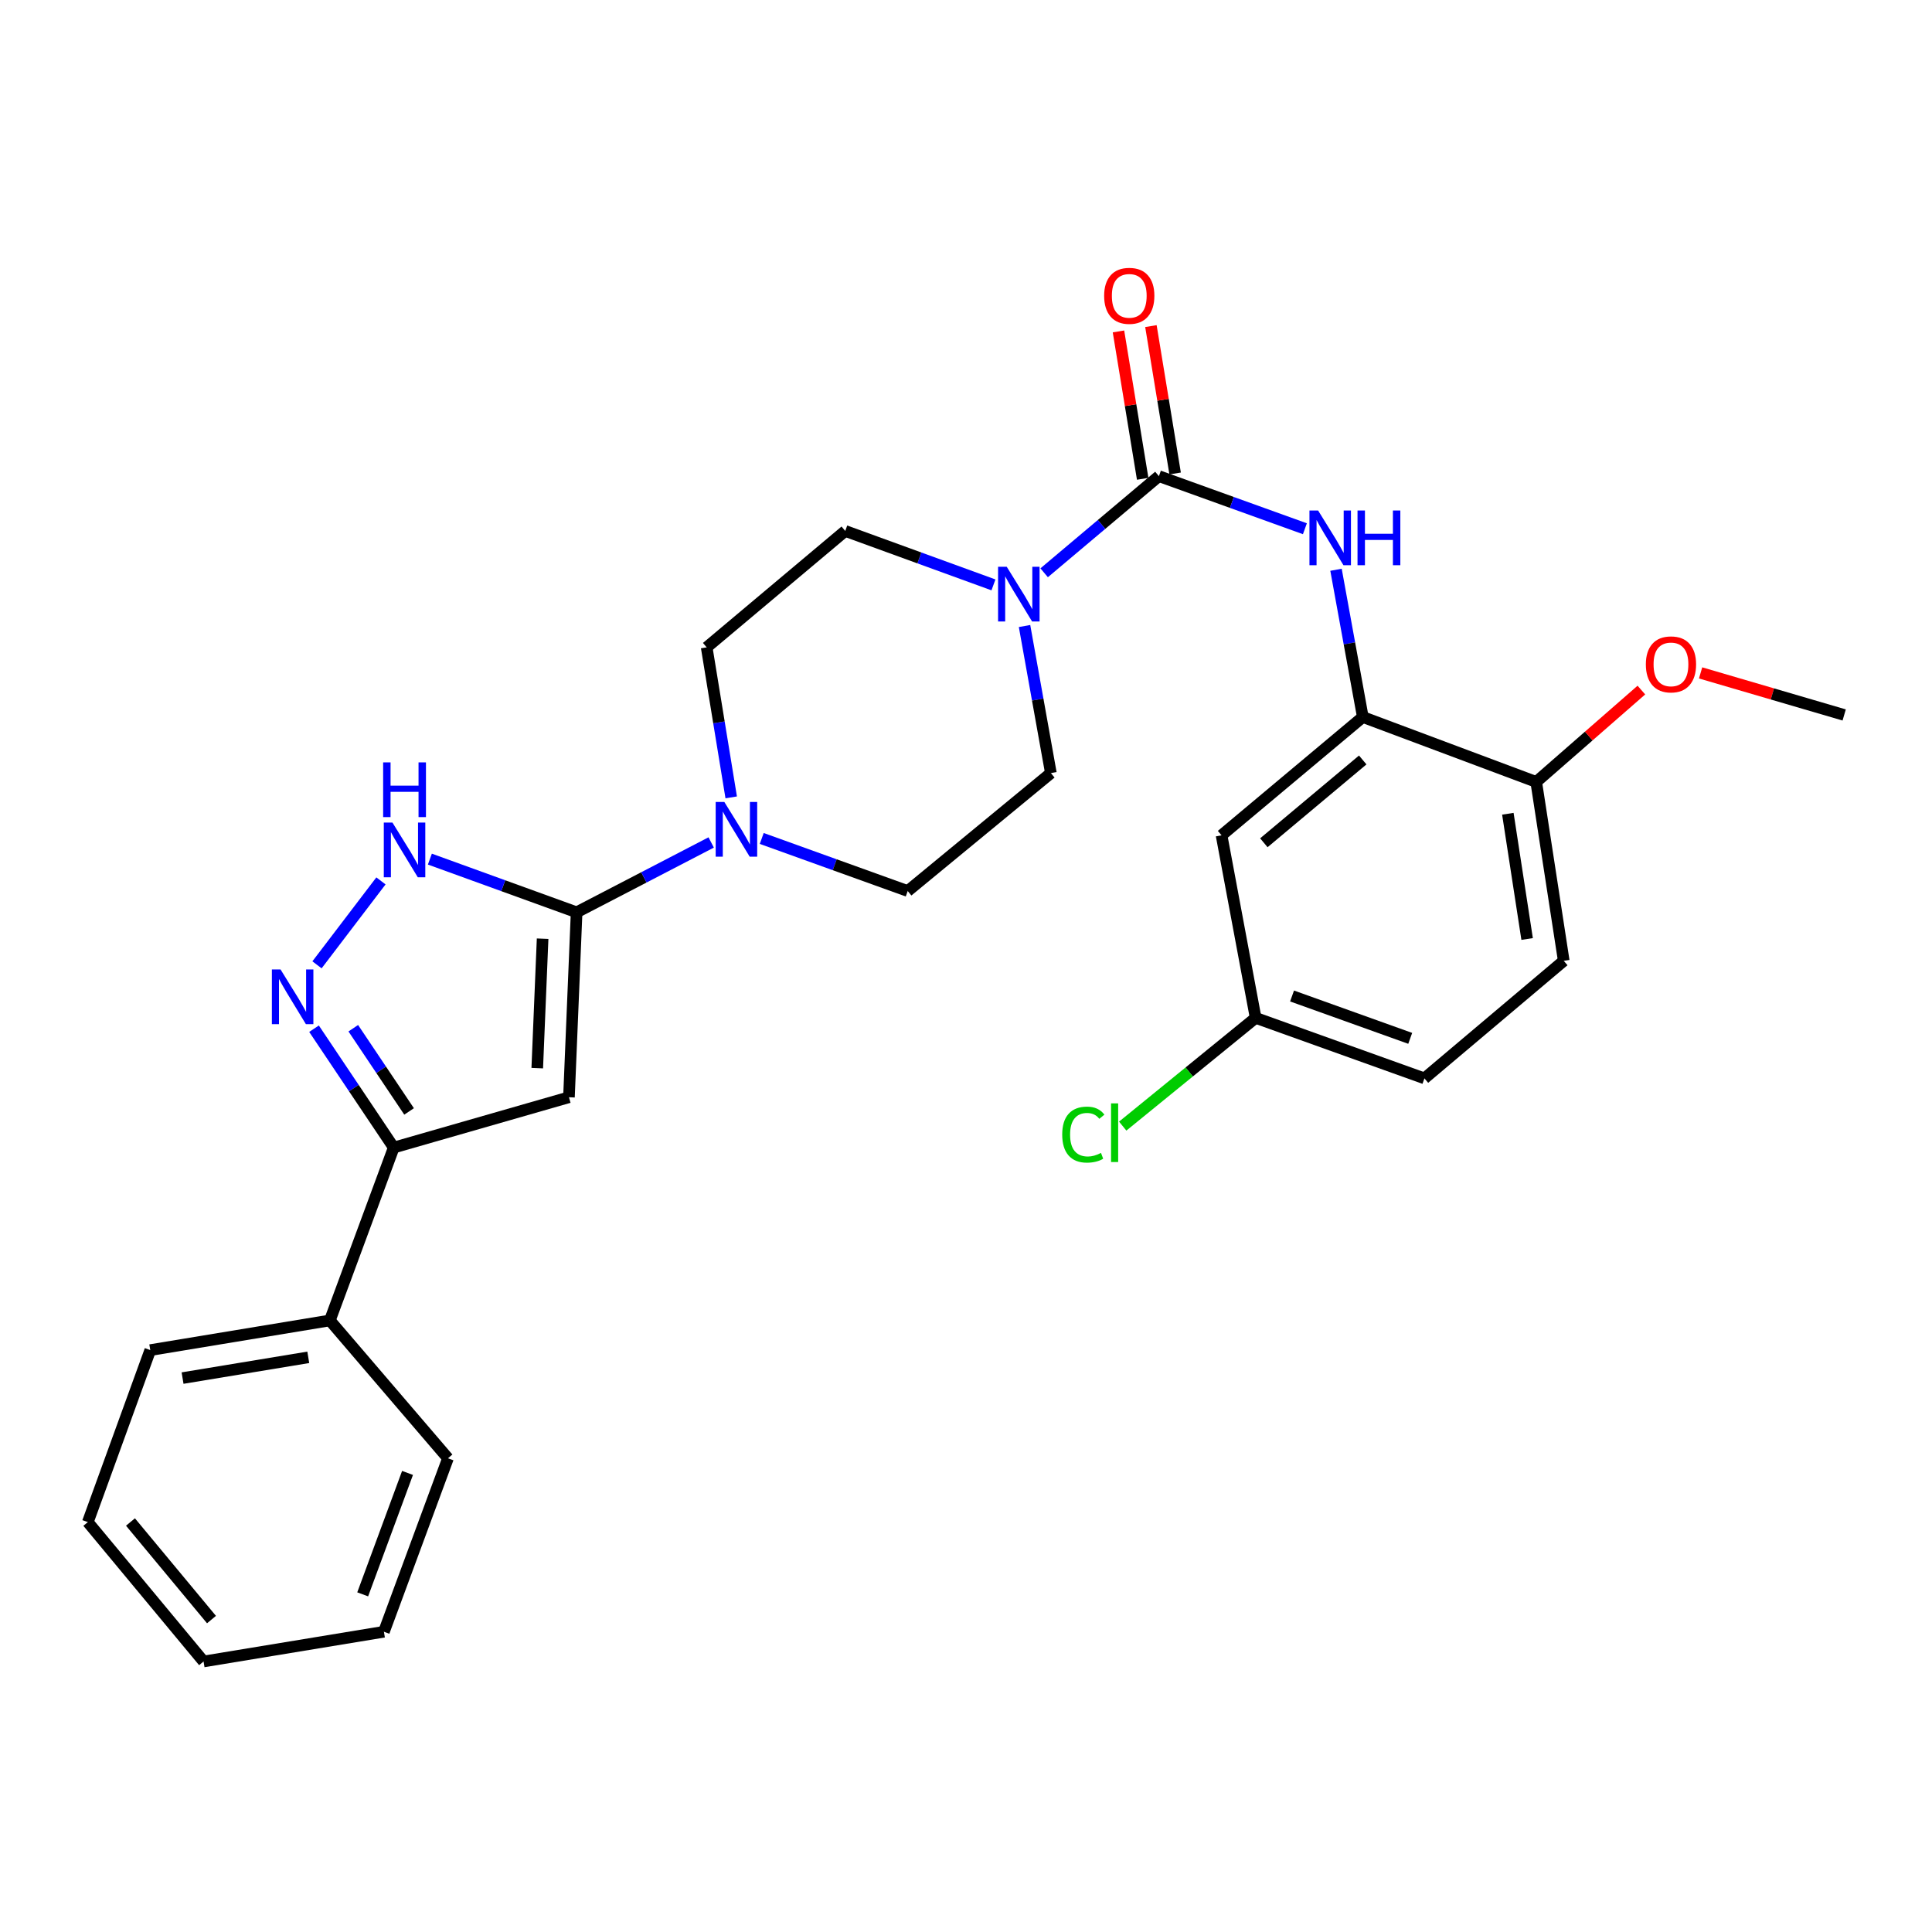 <?xml version='1.0' encoding='iso-8859-1'?>
<svg version='1.1' baseProfile='full'
              xmlns='http://www.w3.org/2000/svg'
                      xmlns:rdkit='http://www.rdkit.org/xml'
                      xmlns:xlink='http://www.w3.org/1999/xlink'
                  xml:space='preserve'
width='1000px' height='1000px' viewBox='0 0 1000 1000'>
<!-- END OF HEADER -->
<rect style='opacity:1.0;fill:#FFFFFF;stroke:none' width='1000' height='1000' x='0' y='0'> </rect>
<path class='bond-0' d='M 298.453,472.209 L 294.491,567.934' style='fill:none;fill-rule:evenodd;stroke:#000000;stroke-width:6px;stroke-linecap:butt;stroke-linejoin:miter;stroke-opacity:1' />
<path class='bond-0' d='M 280.855,485.864 L 278.082,552.871' style='fill:none;fill-rule:evenodd;stroke:#000000;stroke-width:6px;stroke-linecap:butt;stroke-linejoin:miter;stroke-opacity:1' />
<path class='bond-3' d='M 298.453,472.209 L 260.477,458.442' style='fill:none;fill-rule:evenodd;stroke:#000000;stroke-width:6px;stroke-linecap:butt;stroke-linejoin:miter;stroke-opacity:1' />
<path class='bond-3' d='M 260.477,458.442 L 222.501,444.674' style='fill:none;fill-rule:evenodd;stroke:#0000FF;stroke-width:6px;stroke-linecap:butt;stroke-linejoin:miter;stroke-opacity:1' />
<path class='bond-5' d='M 298.453,472.209 L 333.28,454.13' style='fill:none;fill-rule:evenodd;stroke:#000000;stroke-width:6px;stroke-linecap:butt;stroke-linejoin:miter;stroke-opacity:1' />
<path class='bond-5' d='M 333.28,454.13 L 368.108,436.052' style='fill:none;fill-rule:evenodd;stroke:#0000FF;stroke-width:6px;stroke-linecap:butt;stroke-linejoin:miter;stroke-opacity:1' />
<path class='bond-4' d='M 294.491,567.934 L 203.796,593.981' style='fill:none;fill-rule:evenodd;stroke:#000000;stroke-width:6px;stroke-linecap:butt;stroke-linejoin:miter;stroke-opacity:1' />
<path class='bond-1' d='M 599.847,246.449 L 570.15,271.461' style='fill:none;fill-rule:evenodd;stroke:#000000;stroke-width:6px;stroke-linecap:butt;stroke-linejoin:miter;stroke-opacity:1' />
<path class='bond-1' d='M 570.15,271.461 L 540.452,296.473' style='fill:none;fill-rule:evenodd;stroke:#0000FF;stroke-width:6px;stroke-linecap:butt;stroke-linejoin:miter;stroke-opacity:1' />
<path class='bond-7' d='M 599.847,246.449 L 637.631,260.063' style='fill:none;fill-rule:evenodd;stroke:#000000;stroke-width:6px;stroke-linecap:butt;stroke-linejoin:miter;stroke-opacity:1' />
<path class='bond-7' d='M 637.631,260.063 L 675.414,273.676' style='fill:none;fill-rule:evenodd;stroke:#0000FF;stroke-width:6px;stroke-linecap:butt;stroke-linejoin:miter;stroke-opacity:1' />
<path class='bond-10' d='M 608.244,245.069 L 601.978,206.928' style='fill:none;fill-rule:evenodd;stroke:#000000;stroke-width:6px;stroke-linecap:butt;stroke-linejoin:miter;stroke-opacity:1' />
<path class='bond-10' d='M 601.978,206.928 L 595.713,168.787' style='fill:none;fill-rule:evenodd;stroke:#FF0000;stroke-width:6px;stroke-linecap:butt;stroke-linejoin:miter;stroke-opacity:1' />
<path class='bond-10' d='M 591.451,247.828 L 585.185,209.687' style='fill:none;fill-rule:evenodd;stroke:#000000;stroke-width:6px;stroke-linecap:butt;stroke-linejoin:miter;stroke-opacity:1' />
<path class='bond-10' d='M 585.185,209.687 L 578.92,171.546' style='fill:none;fill-rule:evenodd;stroke:#FF0000;stroke-width:6px;stroke-linecap:butt;stroke-linejoin:miter;stroke-opacity:1' />
<path class='bond-2' d='M 164.076,499.395 L 197.179,455.951' style='fill:none;fill-rule:evenodd;stroke:#0000FF;stroke-width:6px;stroke-linecap:butt;stroke-linejoin:miter;stroke-opacity:1' />
<path class='bond-28' d='M 162.537,532.453 L 183.166,563.217' style='fill:none;fill-rule:evenodd;stroke:#0000FF;stroke-width:6px;stroke-linecap:butt;stroke-linejoin:miter;stroke-opacity:1' />
<path class='bond-28' d='M 183.166,563.217 L 203.796,593.981' style='fill:none;fill-rule:evenodd;stroke:#000000;stroke-width:6px;stroke-linecap:butt;stroke-linejoin:miter;stroke-opacity:1' />
<path class='bond-28' d='M 182.86,532.204 L 197.3,553.739' style='fill:none;fill-rule:evenodd;stroke:#0000FF;stroke-width:6px;stroke-linecap:butt;stroke-linejoin:miter;stroke-opacity:1' />
<path class='bond-28' d='M 197.3,553.739 L 211.741,575.273' style='fill:none;fill-rule:evenodd;stroke:#000000;stroke-width:6px;stroke-linecap:butt;stroke-linejoin:miter;stroke-opacity:1' />
<path class='bond-16' d='M 203.796,593.981 L 170.734,683.456' style='fill:none;fill-rule:evenodd;stroke:#000000;stroke-width:6px;stroke-linecap:butt;stroke-linejoin:miter;stroke-opacity:1' />
<path class='bond-14' d='M 394.274,433.983 L 432.052,447.589' style='fill:none;fill-rule:evenodd;stroke:#0000FF;stroke-width:6px;stroke-linecap:butt;stroke-linejoin:miter;stroke-opacity:1' />
<path class='bond-14' d='M 432.052,447.589 L 469.831,461.194' style='fill:none;fill-rule:evenodd;stroke:#000000;stroke-width:6px;stroke-linecap:butt;stroke-linejoin:miter;stroke-opacity:1' />
<path class='bond-15' d='M 378.473,412.721 L 372.125,373.897' style='fill:none;fill-rule:evenodd;stroke:#0000FF;stroke-width:6px;stroke-linecap:butt;stroke-linejoin:miter;stroke-opacity:1' />
<path class='bond-15' d='M 372.125,373.897 L 365.777,335.074' style='fill:none;fill-rule:evenodd;stroke:#000000;stroke-width:6px;stroke-linecap:butt;stroke-linejoin:miter;stroke-opacity:1' />
<path class='bond-6' d='M 514.212,302.736 L 475.855,288.779' style='fill:none;fill-rule:evenodd;stroke:#0000FF;stroke-width:6px;stroke-linecap:butt;stroke-linejoin:miter;stroke-opacity:1' />
<path class='bond-6' d='M 475.855,288.779 L 437.497,274.821' style='fill:none;fill-rule:evenodd;stroke:#000000;stroke-width:6px;stroke-linecap:butt;stroke-linejoin:miter;stroke-opacity:1' />
<path class='bond-29' d='M 530.3,324.027 L 537.117,362.087' style='fill:none;fill-rule:evenodd;stroke:#0000FF;stroke-width:6px;stroke-linecap:butt;stroke-linejoin:miter;stroke-opacity:1' />
<path class='bond-29' d='M 537.117,362.087 L 543.934,400.148' style='fill:none;fill-rule:evenodd;stroke:#000000;stroke-width:6px;stroke-linecap:butt;stroke-linejoin:miter;stroke-opacity:1' />
<path class='bond-8' d='M 691.516,294.911 L 698.451,333.017' style='fill:none;fill-rule:evenodd;stroke:#0000FF;stroke-width:6px;stroke-linecap:butt;stroke-linejoin:miter;stroke-opacity:1' />
<path class='bond-8' d='M 698.451,333.017 L 705.386,371.123' style='fill:none;fill-rule:evenodd;stroke:#000000;stroke-width:6px;stroke-linecap:butt;stroke-linejoin:miter;stroke-opacity:1' />
<path class='bond-9' d='M 705.386,371.123 L 632.276,432.359' style='fill:none;fill-rule:evenodd;stroke:#000000;stroke-width:6px;stroke-linecap:butt;stroke-linejoin:miter;stroke-opacity:1' />
<path class='bond-9' d='M 705.347,393.355 L 654.169,436.22' style='fill:none;fill-rule:evenodd;stroke:#000000;stroke-width:6px;stroke-linecap:butt;stroke-linejoin:miter;stroke-opacity:1' />
<path class='bond-11' d='M 705.386,371.123 L 795.145,404.724' style='fill:none;fill-rule:evenodd;stroke:#000000;stroke-width:6px;stroke-linecap:butt;stroke-linejoin:miter;stroke-opacity:1' />
<path class='bond-18' d='M 632.276,432.359 L 649.917,526.845' style='fill:none;fill-rule:evenodd;stroke:#000000;stroke-width:6px;stroke-linecap:butt;stroke-linejoin:miter;stroke-opacity:1' />
<path class='bond-17' d='M 795.145,404.724 L 809.393,497.319' style='fill:none;fill-rule:evenodd;stroke:#000000;stroke-width:6px;stroke-linecap:butt;stroke-linejoin:miter;stroke-opacity:1' />
<path class='bond-17' d='M 780.463,421.201 L 790.436,486.018' style='fill:none;fill-rule:evenodd;stroke:#000000;stroke-width:6px;stroke-linecap:butt;stroke-linejoin:miter;stroke-opacity:1' />
<path class='bond-21' d='M 795.145,404.724 L 822.36,380.951' style='fill:none;fill-rule:evenodd;stroke:#000000;stroke-width:6px;stroke-linecap:butt;stroke-linejoin:miter;stroke-opacity:1' />
<path class='bond-21' d='M 822.36,380.951 L 849.575,357.178' style='fill:none;fill-rule:evenodd;stroke:#FF0000;stroke-width:6px;stroke-linecap:butt;stroke-linejoin:miter;stroke-opacity:1' />
<path class='bond-12' d='M 543.934,400.148 L 469.831,461.194' style='fill:none;fill-rule:evenodd;stroke:#000000;stroke-width:6px;stroke-linecap:butt;stroke-linejoin:miter;stroke-opacity:1' />
<path class='bond-13' d='M 437.497,274.821 L 365.777,335.074' style='fill:none;fill-rule:evenodd;stroke:#000000;stroke-width:6px;stroke-linecap:butt;stroke-linejoin:miter;stroke-opacity:1' />
<path class='bond-22' d='M 170.734,683.456 L 77.779,698.81' style='fill:none;fill-rule:evenodd;stroke:#000000;stroke-width:6px;stroke-linecap:butt;stroke-linejoin:miter;stroke-opacity:1' />
<path class='bond-22' d='M 159.564,702.55 L 94.496,713.297' style='fill:none;fill-rule:evenodd;stroke:#000000;stroke-width:6px;stroke-linecap:butt;stroke-linejoin:miter;stroke-opacity:1' />
<path class='bond-23' d='M 170.734,683.456 L 231.875,754.808' style='fill:none;fill-rule:evenodd;stroke:#000000;stroke-width:6px;stroke-linecap:butt;stroke-linejoin:miter;stroke-opacity:1' />
<path class='bond-19' d='M 809.393,497.319 L 737.285,558.168' style='fill:none;fill-rule:evenodd;stroke:#000000;stroke-width:6px;stroke-linecap:butt;stroke-linejoin:miter;stroke-opacity:1' />
<path class='bond-20' d='M 649.917,526.845 L 615.516,554.858' style='fill:none;fill-rule:evenodd;stroke:#000000;stroke-width:6px;stroke-linecap:butt;stroke-linejoin:miter;stroke-opacity:1' />
<path class='bond-20' d='M 615.516,554.858 L 581.114,582.87' style='fill:none;fill-rule:evenodd;stroke:#00CC00;stroke-width:6px;stroke-linecap:butt;stroke-linejoin:miter;stroke-opacity:1' />
<path class='bond-31' d='M 649.917,526.845 L 737.285,558.168' style='fill:none;fill-rule:evenodd;stroke:#000000;stroke-width:6px;stroke-linecap:butt;stroke-linejoin:miter;stroke-opacity:1' />
<path class='bond-31' d='M 668.766,515.524 L 729.923,537.45' style='fill:none;fill-rule:evenodd;stroke:#000000;stroke-width:6px;stroke-linecap:butt;stroke-linejoin:miter;stroke-opacity:1' />
<path class='bond-24' d='M 880.226,348.292 L 917.386,359.178' style='fill:none;fill-rule:evenodd;stroke:#FF0000;stroke-width:6px;stroke-linecap:butt;stroke-linejoin:miter;stroke-opacity:1' />
<path class='bond-24' d='M 917.386,359.178 L 954.545,370.064' style='fill:none;fill-rule:evenodd;stroke:#000000;stroke-width:6px;stroke-linecap:butt;stroke-linejoin:miter;stroke-opacity:1' />
<path class='bond-26' d='M 77.779,698.81 L 45.455,787.842' style='fill:none;fill-rule:evenodd;stroke:#000000;stroke-width:6px;stroke-linecap:butt;stroke-linejoin:miter;stroke-opacity:1' />
<path class='bond-25' d='M 231.875,754.808 L 198.719,844.596' style='fill:none;fill-rule:evenodd;stroke:#000000;stroke-width:6px;stroke-linecap:butt;stroke-linejoin:miter;stroke-opacity:1' />
<path class='bond-25' d='M 210.938,762.381 L 187.728,825.233' style='fill:none;fill-rule:evenodd;stroke:#000000;stroke-width:6px;stroke-linecap:butt;stroke-linejoin:miter;stroke-opacity:1' />
<path class='bond-27' d='M 198.719,844.596 L 105.367,859.978' style='fill:none;fill-rule:evenodd;stroke:#000000;stroke-width:6px;stroke-linecap:butt;stroke-linejoin:miter;stroke-opacity:1' />
<path class='bond-30' d='M 45.455,787.842 L 105.367,859.978' style='fill:none;fill-rule:evenodd;stroke:#000000;stroke-width:6px;stroke-linecap:butt;stroke-linejoin:miter;stroke-opacity:1' />
<path class='bond-30' d='M 67.533,787.789 L 109.471,838.285' style='fill:none;fill-rule:evenodd;stroke:#000000;stroke-width:6px;stroke-linecap:butt;stroke-linejoin:miter;stroke-opacity:1' />
<path  class='atom-3' d='M 145.206 501.785
L 154.486 516.785
Q 155.406 518.265, 156.886 520.945
Q 158.366 523.625, 158.446 523.785
L 158.446 501.785
L 162.206 501.785
L 162.206 530.105
L 158.326 530.105
L 148.366 513.705
Q 147.206 511.785, 145.966 509.585
Q 144.766 507.385, 144.406 506.705
L 144.406 530.105
L 140.726 530.105
L 140.726 501.785
L 145.206 501.785
' fill='#0000FF'/>
<path  class='atom-4' d='M 203.133 425.762
L 212.413 440.762
Q 213.333 442.242, 214.813 444.922
Q 216.293 447.602, 216.373 447.762
L 216.373 425.762
L 220.133 425.762
L 220.133 454.082
L 216.253 454.082
L 206.293 437.682
Q 205.133 435.762, 203.893 433.562
Q 202.693 431.362, 202.333 430.682
L 202.333 454.082
L 198.653 454.082
L 198.653 425.762
L 203.133 425.762
' fill='#0000FF'/>
<path  class='atom-4' d='M 198.313 394.61
L 202.153 394.61
L 202.153 406.65
L 216.633 406.65
L 216.633 394.61
L 220.473 394.61
L 220.473 422.93
L 216.633 422.93
L 216.633 409.85
L 202.153 409.85
L 202.153 422.93
L 198.313 422.93
L 198.313 394.61
' fill='#0000FF'/>
<path  class='atom-6' d='M 374.918 415.107
L 384.198 430.107
Q 385.118 431.587, 386.598 434.267
Q 388.078 436.947, 388.158 437.107
L 388.158 415.107
L 391.918 415.107
L 391.918 443.427
L 388.038 443.427
L 378.078 427.027
Q 376.918 425.107, 375.678 422.907
Q 374.478 420.707, 374.118 420.027
L 374.118 443.427
L 370.438 443.427
L 370.438 415.107
L 374.918 415.107
' fill='#0000FF'/>
<path  class='atom-7' d='M 521.082 293.354
L 530.362 308.354
Q 531.282 309.834, 532.762 312.514
Q 534.242 315.194, 534.322 315.354
L 534.322 293.354
L 538.082 293.354
L 538.082 321.674
L 534.202 321.674
L 524.242 305.274
Q 523.082 303.354, 521.842 301.154
Q 520.642 298.954, 520.282 298.274
L 520.282 321.674
L 516.602 321.674
L 516.602 293.354
L 521.082 293.354
' fill='#0000FF'/>
<path  class='atom-8' d='M 682.25 264.235
L 691.53 279.235
Q 692.45 280.715, 693.93 283.395
Q 695.41 286.075, 695.49 286.235
L 695.49 264.235
L 699.25 264.235
L 699.25 292.555
L 695.37 292.555
L 685.41 276.155
Q 684.25 274.235, 683.01 272.035
Q 681.81 269.835, 681.45 269.155
L 681.45 292.555
L 677.77 292.555
L 677.77 264.235
L 682.25 264.235
' fill='#0000FF'/>
<path  class='atom-8' d='M 702.65 264.235
L 706.49 264.235
L 706.49 276.275
L 720.97 276.275
L 720.97 264.235
L 724.81 264.235
L 724.81 292.555
L 720.97 292.555
L 720.97 279.475
L 706.49 279.475
L 706.49 292.555
L 702.65 292.555
L 702.65 264.235
' fill='#0000FF'/>
<path  class='atom-11' d='M 571.503 153.12
Q 571.503 146.32, 574.863 142.52
Q 578.223 138.72, 584.503 138.72
Q 590.783 138.72, 594.143 142.52
Q 597.503 146.32, 597.503 153.12
Q 597.503 160, 594.103 163.92
Q 590.703 167.8, 584.503 167.8
Q 578.263 167.8, 574.863 163.92
Q 571.503 160.04, 571.503 153.12
M 584.503 164.6
Q 588.823 164.6, 591.143 161.72
Q 593.503 158.8, 593.503 153.12
Q 593.503 147.56, 591.143 144.76
Q 588.823 141.92, 584.503 141.92
Q 580.183 141.92, 577.823 144.72
Q 575.503 147.52, 575.503 153.12
Q 575.503 158.84, 577.823 161.72
Q 580.183 164.6, 584.503 164.6
' fill='#FF0000'/>
<path  class='atom-21' d='M 549.8 587.265
Q 549.8 580.225, 553.08 576.545
Q 556.4 572.825, 562.68 572.825
Q 568.52 572.825, 571.64 576.945
L 569 579.105
Q 566.72 576.105, 562.68 576.105
Q 558.4 576.105, 556.12 578.985
Q 553.88 581.825, 553.88 587.265
Q 553.88 592.865, 556.2 595.745
Q 558.56 598.625, 563.12 598.625
Q 566.24 598.625, 569.88 596.745
L 571 599.745
Q 569.52 600.705, 567.28 601.265
Q 565.04 601.825, 562.56 601.825
Q 556.4 601.825, 553.08 598.065
Q 549.8 594.305, 549.8 587.265
' fill='#00CC00'/>
<path  class='atom-21' d='M 575.08 571.105
L 578.76 571.105
L 578.76 601.465
L 575.08 601.465
L 575.08 571.105
' fill='#00CC00'/>
<path  class='atom-22' d='M 851.89 343.88
Q 851.89 337.08, 855.25 333.28
Q 858.61 329.48, 864.89 329.48
Q 871.17 329.48, 874.53 333.28
Q 877.89 337.08, 877.89 343.88
Q 877.89 350.76, 874.49 354.68
Q 871.09 358.56, 864.89 358.56
Q 858.65 358.56, 855.25 354.68
Q 851.89 350.8, 851.89 343.88
M 864.89 355.36
Q 869.21 355.36, 871.53 352.48
Q 873.89 349.56, 873.89 343.88
Q 873.89 338.32, 871.53 335.52
Q 869.21 332.68, 864.89 332.68
Q 860.57 332.68, 858.21 335.48
Q 855.89 338.28, 855.89 343.88
Q 855.89 349.6, 858.21 352.48
Q 860.57 355.36, 864.89 355.36
' fill='#FF0000'/>
</svg>
